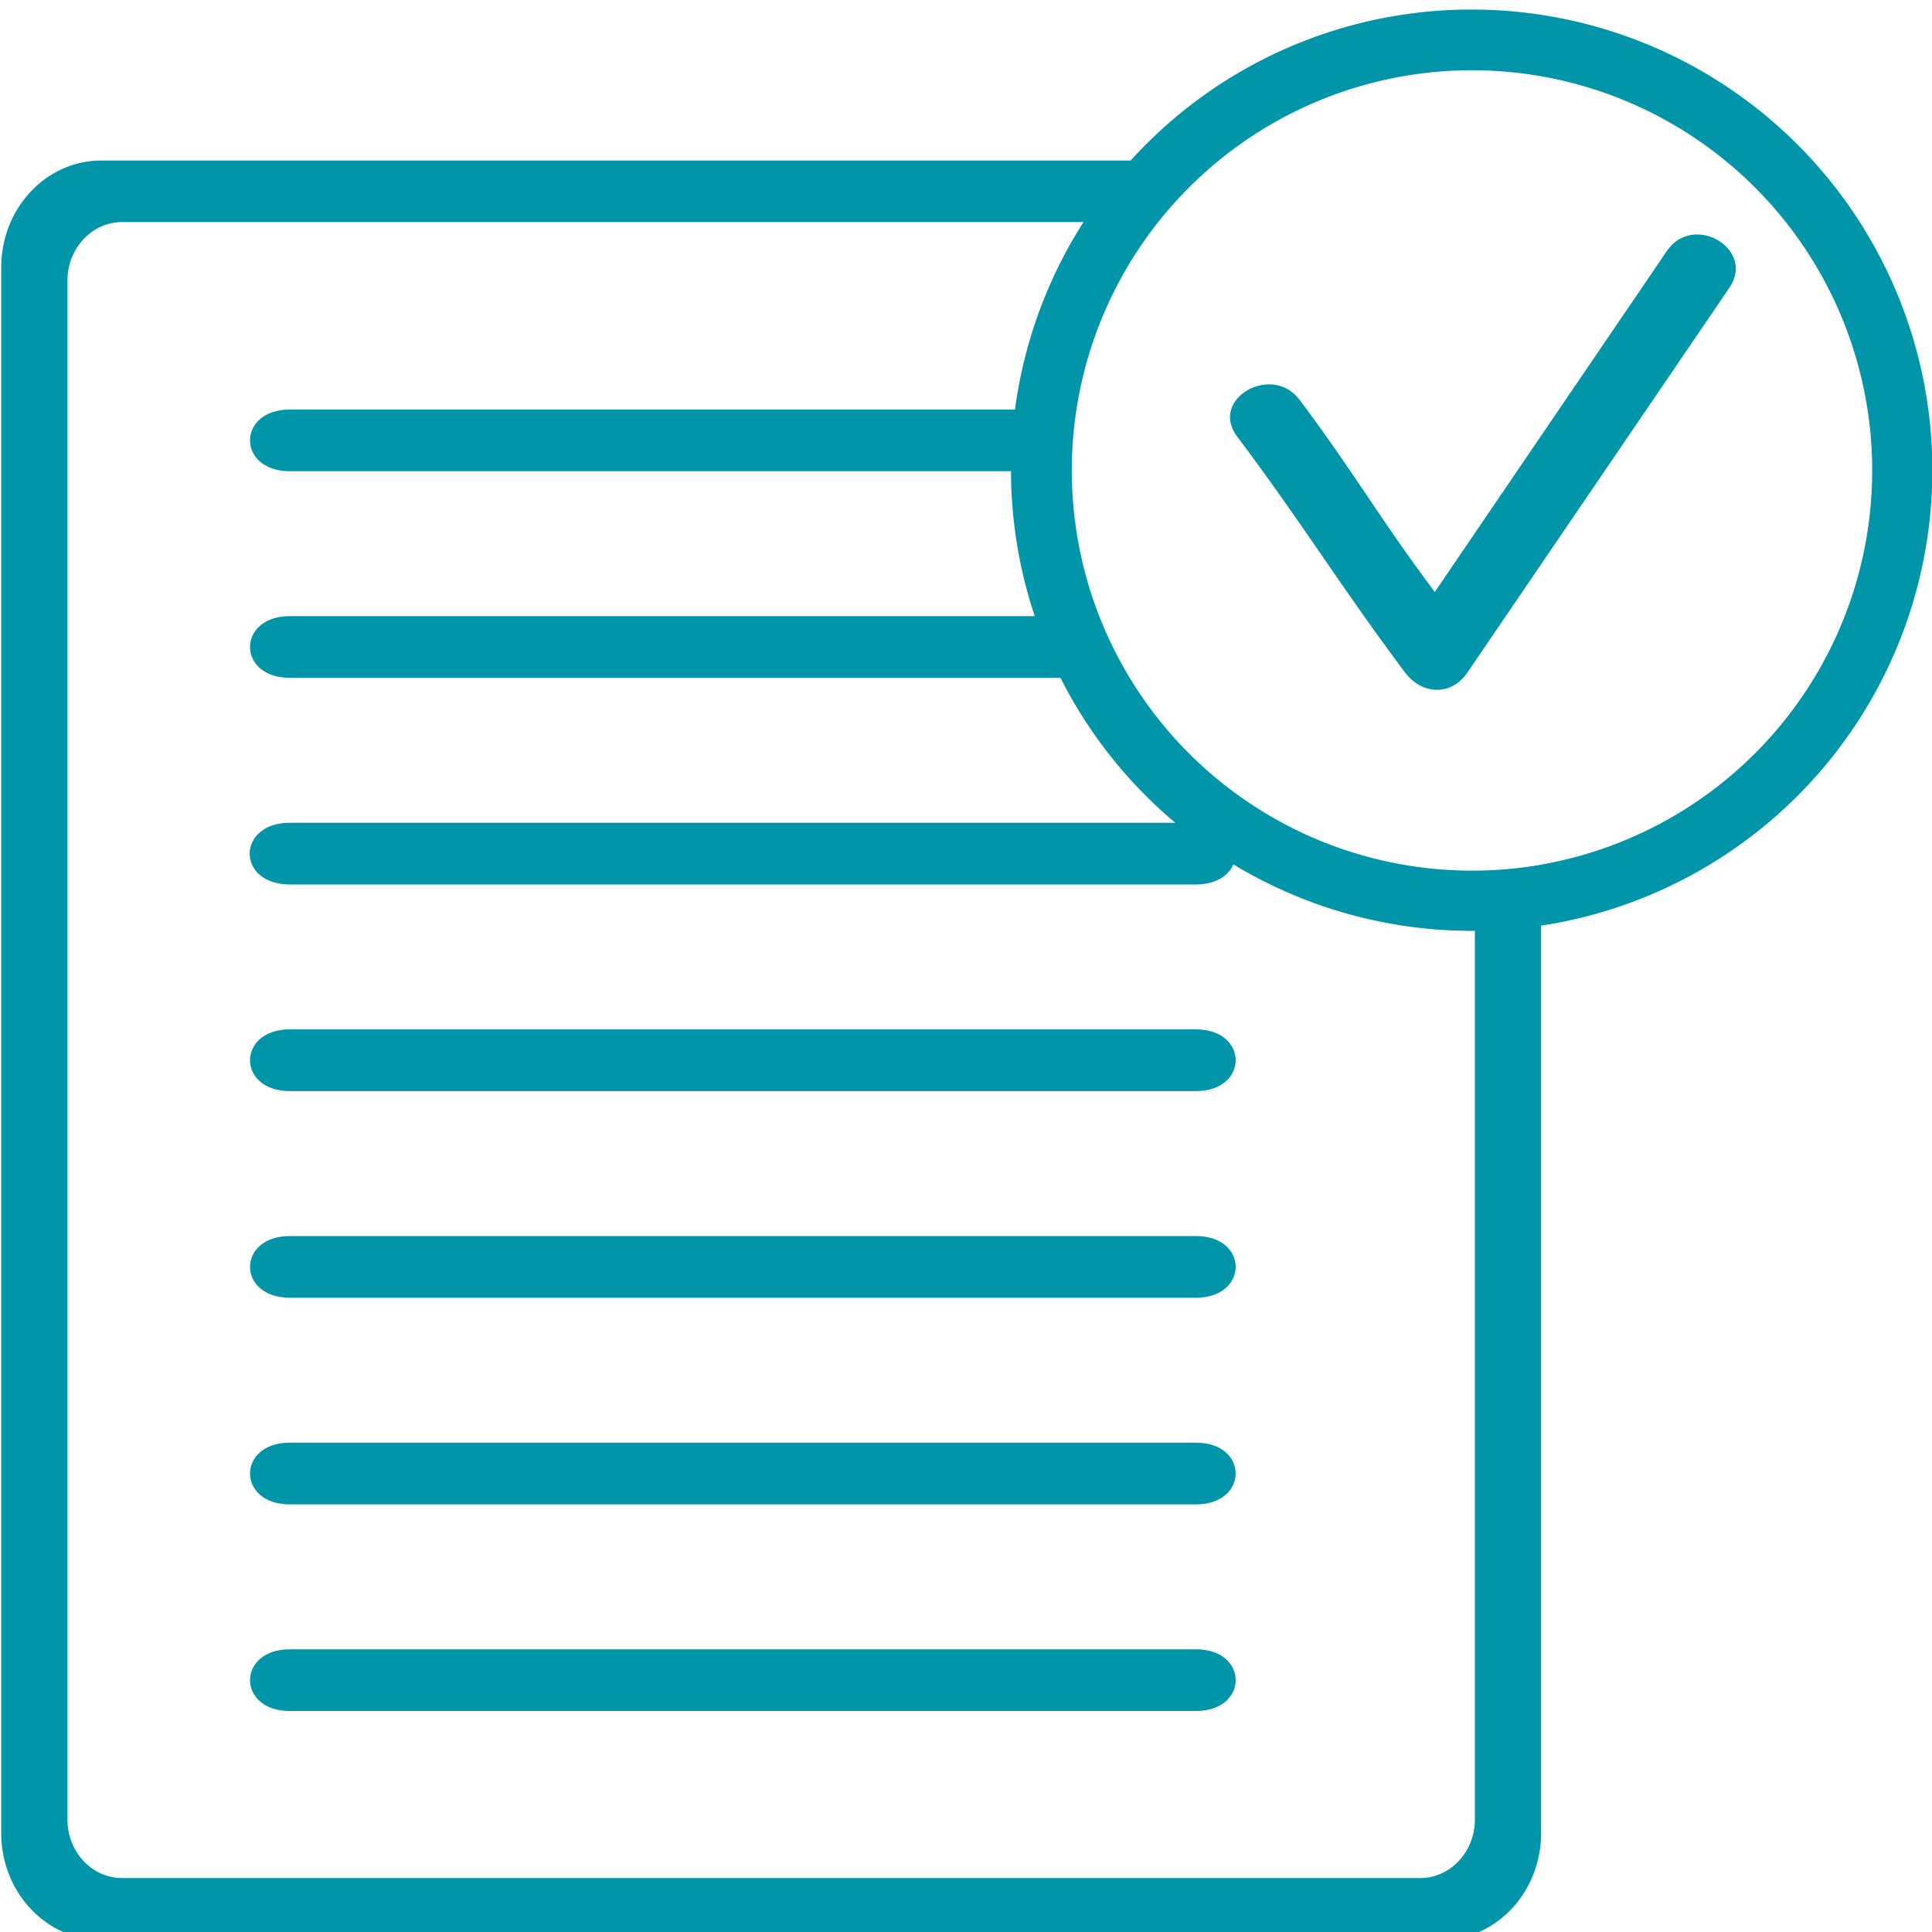 <svg id="Layer_1" data-name="Layer 1" xmlns="http://www.w3.org/2000/svg" viewBox="0 0 360 360"><defs><style>.cls-1{fill:#0095a8;}</style></defs><title>[CW Water Treatment] Icons</title><path class="cls-1" d="M222.84,230.32H54c-9.88,0-9.89,11.49,0,11.49H222.84C232.71,241.81,232.73,230.32,222.84,230.32Z"/><path class="cls-1" d="M222.84,268.82H54c-9.88,0-9.89,11.5,0,11.5H222.84C232.71,280.32,232.73,268.82,222.84,268.82Z"/><path class="cls-1" d="M222.8,153.31H54c-9.93,0-10,11.5,0,11.5H222.8C232.73,164.81,232.75,153.31,222.8,153.31Z"/><path class="cls-1" d="M222.84,191.81H54c-9.88,0-9.89,11.5,0,11.5H222.84C232.71,203.31,232.73,191.81,222.84,191.81Z"/><path class="cls-1" d="M190.84,76.31H54c-9.88,0-9.89,11.49,0,11.49H190.84C200.71,87.8,200.73,76.31,190.84,76.31Z"/><path class="cls-1" d="M197.84,114.81H54c-9.88,0-9.89,11.49,0,11.49H197.84C207.71,126.3,207.73,114.81,197.84,114.81Z"/><path class="cls-1" d="M222.84,307.32H54c-9.88,0-9.89,11.5,0,11.5H222.84C232.71,318.82,232.73,307.32,222.84,307.32Z"/><path class="cls-1" d="M274.23,1.78a85.62,85.62,0,0,0-63.55,28.13H18.88C8.58,29.91.23,38.83.23,49.83V341.57c0,11,8.35,19.92,18.65,19.92H268.51c10.3,0,18.65-8.92,18.65-19.92V172.48A85.84,85.84,0,0,0,274.23,1.78Zm.59,337.27c0,6-4.57,10.9-10.2,10.9H22.77c-5.64,0-10.2-4.88-10.2-10.9V52.28c0-6,4.56-10.9,10.2-10.9H201.89a85.85,85.85,0,0,0,72.34,132.07h.59Zm12.34-177.93a73.73,73.73,0,0,1-12.34,1.11h-.59a74.57,74.57,0,1,1,12.93-1.12Z"/><path class="cls-1" d="M310.62,46.73Q289,78.52,267.35,110.31c-10.57-14.11-14.63-21.71-25.2-35.82-5.15-6.86-16.86-.15-11.65,6.81,12.61,16.82,18.7,27.13,31.3,44,3.11,4.15,8.6,4.48,11.64,0q24.42-35.85,48.83-71.72C327.16,46.34,315.48,39.59,310.62,46.73Z"/></svg>